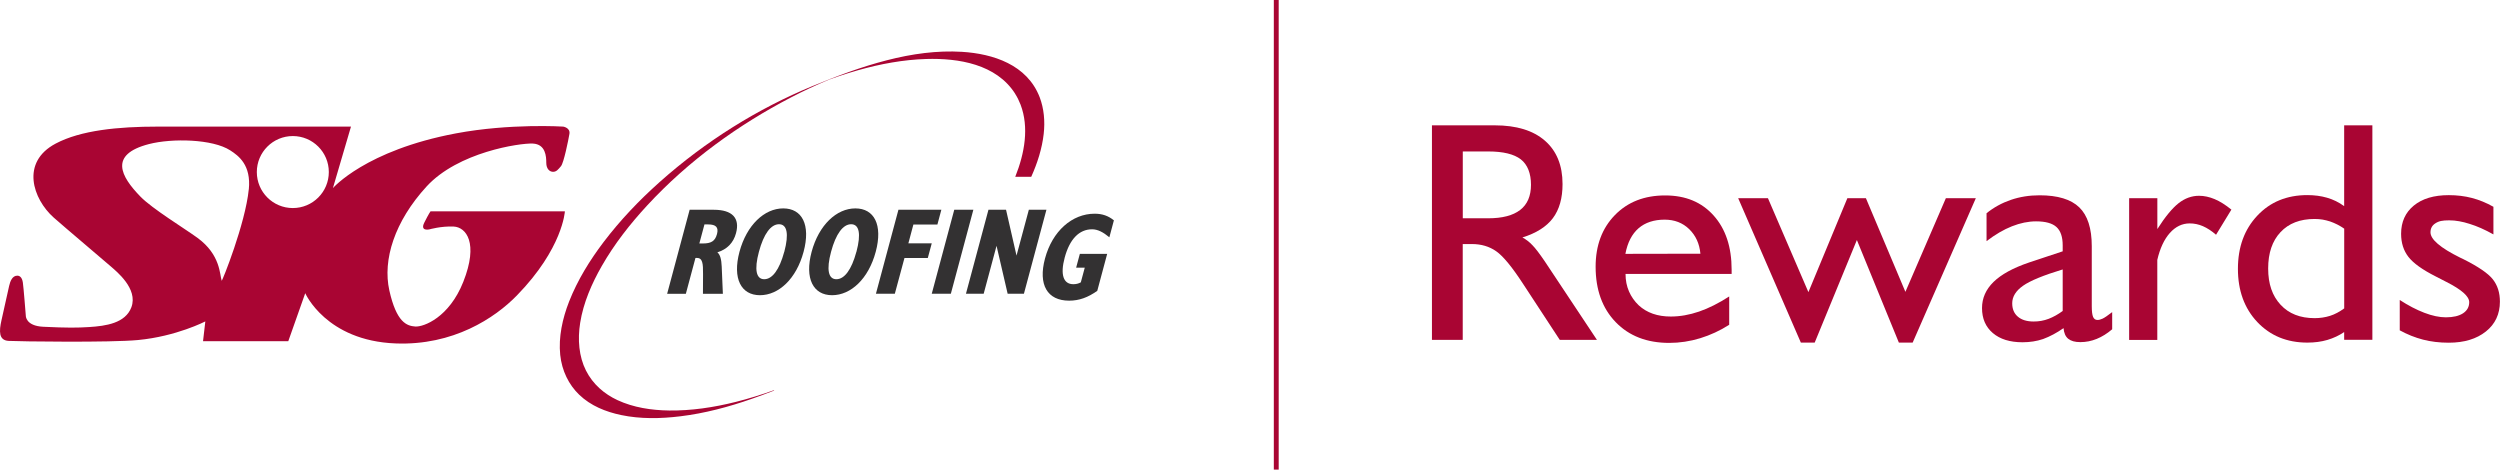 <?xml version="1.0" encoding="UTF-8"?><svg id="Isolation_Mode" xmlns="http://www.w3.org/2000/svg" viewBox="0 0 513.2 96.4"><defs><style>.cls-1{fill:none;stroke:#a90533;stroke-miterlimit:10;}.cls-2{fill:#a90533;}.cls-2,.cls-3{stroke-width:0px;}.cls-3{fill:#333132;}</style></defs><path class="cls-2" d="m293.95,69.77V25.73h12.9c4.45,0,7.88,1.05,10.29,3.15,2.41,2.1,3.62,5.07,3.62,8.91,0,2.9-.66,5.22-1.98,6.99-1.32,1.76-3.41,3.08-6.26,3.97.73.38,1.43.91,2.08,1.61.57.57,1.41,1.67,2.52,3.3l10.7,16.11h-7.63s-7.56-11.54-7.56-11.54c-2.24-3.44-4.07-5.66-5.49-6.65-1.41-.99-3.08-1.48-4.98-1.48h-1.89v19.67h-6.33Zm6.33-24.96h5.22c2.9,0,5.08-.57,6.56-1.71,1.48-1.14,2.22-2.87,2.22-5.18s-.7-4.13-2.09-5.21c-1.4-1.08-3.62-1.62-6.69-1.62h-5.22v13.72Z"/><path class="cls-2" d="m354.95,66.68c-1.87,1.2-3.85,2.11-5.93,2.75-2.09.64-4.21.96-6.37.96-4.57,0-8.24-1.42-10.98-4.26-2.75-2.84-4.12-6.64-4.12-11.38,0-4.36,1.32-7.89,3.95-10.59,2.63-2.7,6.07-4.04,10.31-4.04s7.5,1.38,9.96,4.12c2.47,2.75,3.7,6.46,3.7,11.14v.85h-21.78c0,1.32.24,2.52.71,3.6.47,1.08,1.14,2.03,2,2.85,1.66,1.53,3.85,2.3,6.58,2.3,1.89,0,3.82-.34,5.81-1.02,1.98-.68,4.04-1.72,6.18-3.1v5.82Zm-21.28-14.57l15.39-.03c-.19-2.06-.96-3.73-2.3-5.04-1.34-1.3-3.02-1.95-5.04-1.95-2.2,0-3.99.59-5.35,1.76-1.36,1.18-2.27,2.93-2.71,5.26Z"/><path class="cls-2" d="m369.68,70.33l-12.87-29.65h6.11l8.31,19.29,8-19.29h3.8s8.11,19.23,8.11,19.23l8.31-19.23h6.15s-12.97,29.65-12.97,29.65h-2.83l-8.62-21.06-8.66,21.06h-2.83Z"/><path class="cls-2" d="m423.59,67.37c-1.38.96-2.78,1.71-4.19,2.23-1.3.44-2.71.66-4.22.66-2.58,0-4.61-.63-6.09-1.89s-2.22-2.97-2.22-5.13c0-2.04.79-3.82,2.37-5.37,1.58-1.54,4-2.87,7.27-3.98l6.92-2.3v-1.23c0-1.72-.42-2.97-1.27-3.75s-2.25-1.17-4.2-1.17c-1.59,0-3.24.34-4.94,1.01-1.7.67-3.44,1.69-5.22,3.05v-5.73c1.49-1.2,3.15-2.11,4.99-2.74,1.84-.63,3.8-.94,5.9-.94,3.71,0,6.43.82,8.14,2.47,1.71,1.65,2.57,4.31,2.57,7.98v12.31c0,1.05.09,1.78.27,2.2.18.42.48.63.9.63.31,0,.67-.09,1.05-.27.39-.18,1.04-.62,1.97-1.34v3.52c-1.03.88-2.09,1.54-3.18,1.98s-2.2.66-3.34.66-1.92-.23-2.49-.68c-.57-.45-.89-1.19-.98-2.22Zm-.16-3.53v-8.53c-3.95,1.2-6.66,2.31-8.14,3.35-1.48,1.04-2.22,2.24-2.22,3.6,0,1.18.38,2.09,1.16,2.75.77.66,1.85.99,3.25.99,1.08,0,2.09-.18,3.06-.55s1.93-.91,2.9-1.62Z"/><path class="cls-2" d="m437.07,69.77v-29.08h5.79v6.33c1.59-2.5,3.04-4.26,4.34-5.29s2.71-1.54,4.22-1.54c1.05,0,2.11.23,3.19.68,1.08.45,2.23,1.17,3.45,2.16l-3.15,5.16c-.92-.8-1.82-1.38-2.69-1.76-.87-.38-1.78-.57-2.72-.57-1.55,0-2.91.66-4.08,1.97-1.16,1.31-2.02,3.15-2.57,5.52v16.43h-5.79Z"/><path class="cls-2" d="m481.22,68.16c-1.05.71-2.2,1.25-3.45,1.62-1.25.37-2.62.55-4.11.55-4.2,0-7.62-1.41-10.28-4.22-2.65-2.81-3.98-6.45-3.98-10.92s1.32-8.08,3.97-10.91c2.64-2.82,6.07-4.23,10.29-4.23,1.45,0,2.8.18,4.04.54,1.25.36,2.42.93,3.51,1.73v-16.59h5.79v44.03h-5.79v-1.61Zm0-4.85v-16.37c-.9-.63-1.87-1.12-2.9-1.48-.53-.17-1.03-.29-1.53-.38-.49-.08-1.04-.13-1.65-.13-2.98,0-5.31.9-7,2.71-1.69,1.8-2.53,4.29-2.53,7.46s.85,5.61,2.55,7.44c1.7,1.84,4.03,2.75,6.99,2.75,1.11,0,2.16-.16,3.15-.47.99-.31,1.96-.83,2.93-1.54Z"/><path class="cls-2" d="m492.62,67.78v-6.2c1.74,1.13,3.43,2.01,5.05,2.63s3.1.93,4.42.93c1.51,0,2.69-.28,3.53-.83.84-.56,1.26-1.32,1.26-2.28,0-1.2-1.58-2.59-4.75-4.19l-2.14-1.1c-2.73-1.38-4.59-2.72-5.59-4.01-1-1.29-1.5-2.87-1.5-4.74,0-2.43.87-4.36,2.61-5.79,1.74-1.43,4.13-2.14,7.18-2.14,1.68,0,3.26.19,4.75.58,1.49.39,2.96.99,4.41,1.81v5.67c-1.76-.99-3.4-1.71-4.91-2.17-.71-.23-1.42-.41-2.11-.53-.69-.13-1.38-.19-2.08-.19s-1.22.04-1.64.13c-.42.08-.82.25-1.2.5-.65.42-.98,1.03-.98,1.83,0,1.45,2.02,3.18,6.07,5.19l.54.25c3.15,1.57,5.21,2.97,6.18,4.2s1.46,2.75,1.46,4.58c0,2.56-.96,4.61-2.88,6.14-1.92,1.53-4.46,2.3-7.63,2.3-1.89,0-3.65-.21-5.27-.63-1.63-.42-3.23-1.06-4.8-1.92Z"/><path class="cls-2" d="m109.36,29.47c2.67.12,2.78,2.67,2.78,3.94s.7,1.86,1.39,1.86,1.04-.46,1.63-1.16c.58-.7,1.51-5.33,1.73-6.61.23-1.27-1.27-1.51-1.27-1.51,0,0-10.89-.7-22.02,1.39-18.59,3.49-25.26,11.24-25.26,11.24l3.71-12.63h-39.63c-8.23,0-15.84.76-20.98,3.48-7.29,3.85-4.66,11.4-.44,15.17,2.02,1.8,10.75,9.17,11.8,10.1,1.04.93,5.6,4.52,4.17,8.34-1.23,3.27-5.22,3.84-8.69,4.06-2.38.15-4.45.18-9.39-.06-3.65-.17-3.59-2.26-3.59-2.26,0,0-.46-5.89-.61-6.84-.17-1.1-.69-1.39-1.13-1.39-1.02,0-1.45,1.1-1.68,2.09-.23.98-1.13,5.04-1.59,7.13-.46,2.09-.61,4.06,1.48,4.17,2.09.12,20.9.37,26.59-.18,7.85-.75,13.79-3.82,13.79-3.82l-.47,4.06h17.5l3.48-9.85s4.27,9.76,18.54,10.31c11.82.47,20.4-5.21,24.91-9.85,9.45-9.69,9.85-17.27,9.85-17.27h-27.58s-.35.46-1.28,2.32c-.93,1.85,1.04,1.39,1.04,1.39,0,0,2.43-.7,4.99-.58,2.54.12,5.16,3.32,1.97,11.36-2.9,7.3-8.11,9.27-9.85,9.16-1.74-.12-3.86-.83-5.33-7.42-1.39-6.26,1.05-14.13,7.65-21.33,6.49-7.07,19.12-8.92,21.79-8.81Zm-58.29,9.39c-.7,7.07-5.49,18.97-5.56,18.77-.43-1.3-.23-5.34-4.98-8.81-2.61-1.9-9.31-5.99-11.7-8.46-4.06-4.17-6.51-8.64,1.73-10.78,4.8-1.24,13.1-1.04,16.69,1.28,1.76,1.13,4.32,3.03,3.83,8Zm9.04,3.85c-4.08,0-7.39-3.31-7.39-7.39s3.31-7.39,7.39-7.39,7.39,3.31,7.39,7.39-3.31,7.39-7.39,7.39Z"/><path class="cls-3" d="m146.52,43.06h-4.95l-4.62,17.25h3.84l1.97-7.35c.07,0,.18-.02.26-.02,1.21,0,1.32,1.11,1.3,3.36l-.02,4.01h4.09l-.24-5.61c-.06-1.46-.31-2.42-.89-2.9,1.98-.61,3.3-1.94,3.83-3.94.83-3.08-.74-4.8-4.57-4.8Zm.66,5c-.39,1.46-1.22,1.92-2.89,1.92h-.73l1.05-3.91h.76c1.59,0,2.19.58,1.81,2Z"/><path class="cls-3" d="m160.78,42.78c-3.86,0-7.5,3.41-8.98,8.91-1.47,5.51.34,8.91,4.2,8.91s7.47-3.36,8.96-8.91c1.49-5.55-.31-8.91-4.18-8.91Zm.21,8.91c-1,3.71-2.47,5.63-4.11,5.63s-2.08-1.94-1.09-5.63c.99-3.71,2.47-5.66,4.12-5.66s2.08,1.94,1.09,5.66Z"/><path class="cls-3" d="m175.59,42.78c-3.86,0-7.5,3.41-8.98,8.91-1.47,5.51.34,8.91,4.2,8.91s7.47-3.36,8.96-8.91c1.49-5.55-.32-8.91-4.18-8.91Zm.21,8.91c-1,3.71-2.47,5.63-4.11,5.63s-2.08-1.94-1.09-5.63c.99-3.71,2.47-5.66,4.12-5.66s2.08,1.94,1.09,5.66Z"/><polygon class="cls-3" points="184.43 43.06 193.24 43.06 192.43 46.09 187.5 46.09 186.47 49.95 191.27 49.95 190.46 52.96 185.67 52.96 183.69 60.3 179.81 60.3 184.43 43.06"/><polygon class="cls-3" points="195.89 43.06 199.81 43.06 195.19 60.3 191.27 60.3 195.89 43.06"/><polygon class="cls-3" points="202.91 43.06 206.52 43.06 208.67 52.47 211.2 43.06 214.81 43.06 210.19 60.3 206.85 60.3 204.57 50.46 201.93 60.3 198.29 60.3 202.91 43.06"/><path class="cls-3" d="m219.47,61.72c-4.47,0-6.4-3.26-4.95-8.66,1.51-5.63,5.57-9.19,10.19-9.19,1.57,0,2.79.43,3.95,1.36l-.93,3.48c-1.28-1.06-2.39-1.64-3.55-1.64-2.63,0-4.6,2-5.62,5.81-.95,3.54-.25,5.46,1.77,5.46.53,0,1.04-.1,1.54-.38l.81-3.01h-1.77l.76-2.83h5.61l-2.03,7.58c-1.91,1.36-3.72,2.02-5.77,2.02"/><path class="cls-2" d="m208.38,19.24c.45.7.82,1.46,1.13,2.26,1.75,4.64.86,9.89-1.1,14.8h3.28c1.27-2.82,2.22-5.79,2.56-8.8.3-2.63.05-5.23-.82-7.53-2.59-6.72-9.59-8.93-15.93-9.33-10.26-.64-20.75,2.92-30.74,7.04-11.12,4.59-21.89,11.25-31.38,19.72-4.14,3.69-8.05,7.78-11.48,12.3-2.82,3.72-5.34,7.79-7.07,12.19-1.38,3.52-2.2,7.33-1.83,10.95.34,3.28,1.76,6.13,3.89,8.18,2.36,2.28,5.46,3.52,8.61,4.18,3.94.83,8.1.76,12.22.25,4.91-.6,9.82-1.89,14.64-3.59,1.52-.53,3.03-1.09,4.54-1.68v-.09s-.09.03-.14.05c-2.55.92-5.12,1.71-7.71,2.36-4.54,1.14-9.14,1.82-13.66,1.77-3.68-.05-7.36-.61-10.63-2.13-2.69-1.25-5.05-3.25-6.48-6.09-1.44-2.86-1.73-6.34-1.18-9.79.65-4.1,2.38-8.07,4.45-11.68,2.59-4.53,5.82-8.63,9.28-12.38,8.58-9.3,18.87-16.64,29.49-22.17,2.55-1.33,5.14-2.54,7.75-3.63.06-.02.12-.05.17-.07.66-.24,1.32-.47,1.99-.7,1.3-.44,2.6-.84,3.9-1.21,4.63-1.31,9.35-2.17,14-2.31,6.66-.2,14.38,1.06,18.25,7.11"/><line class="cls-1" x1="261.99" x2="261.99" y2="96.4"/></svg>